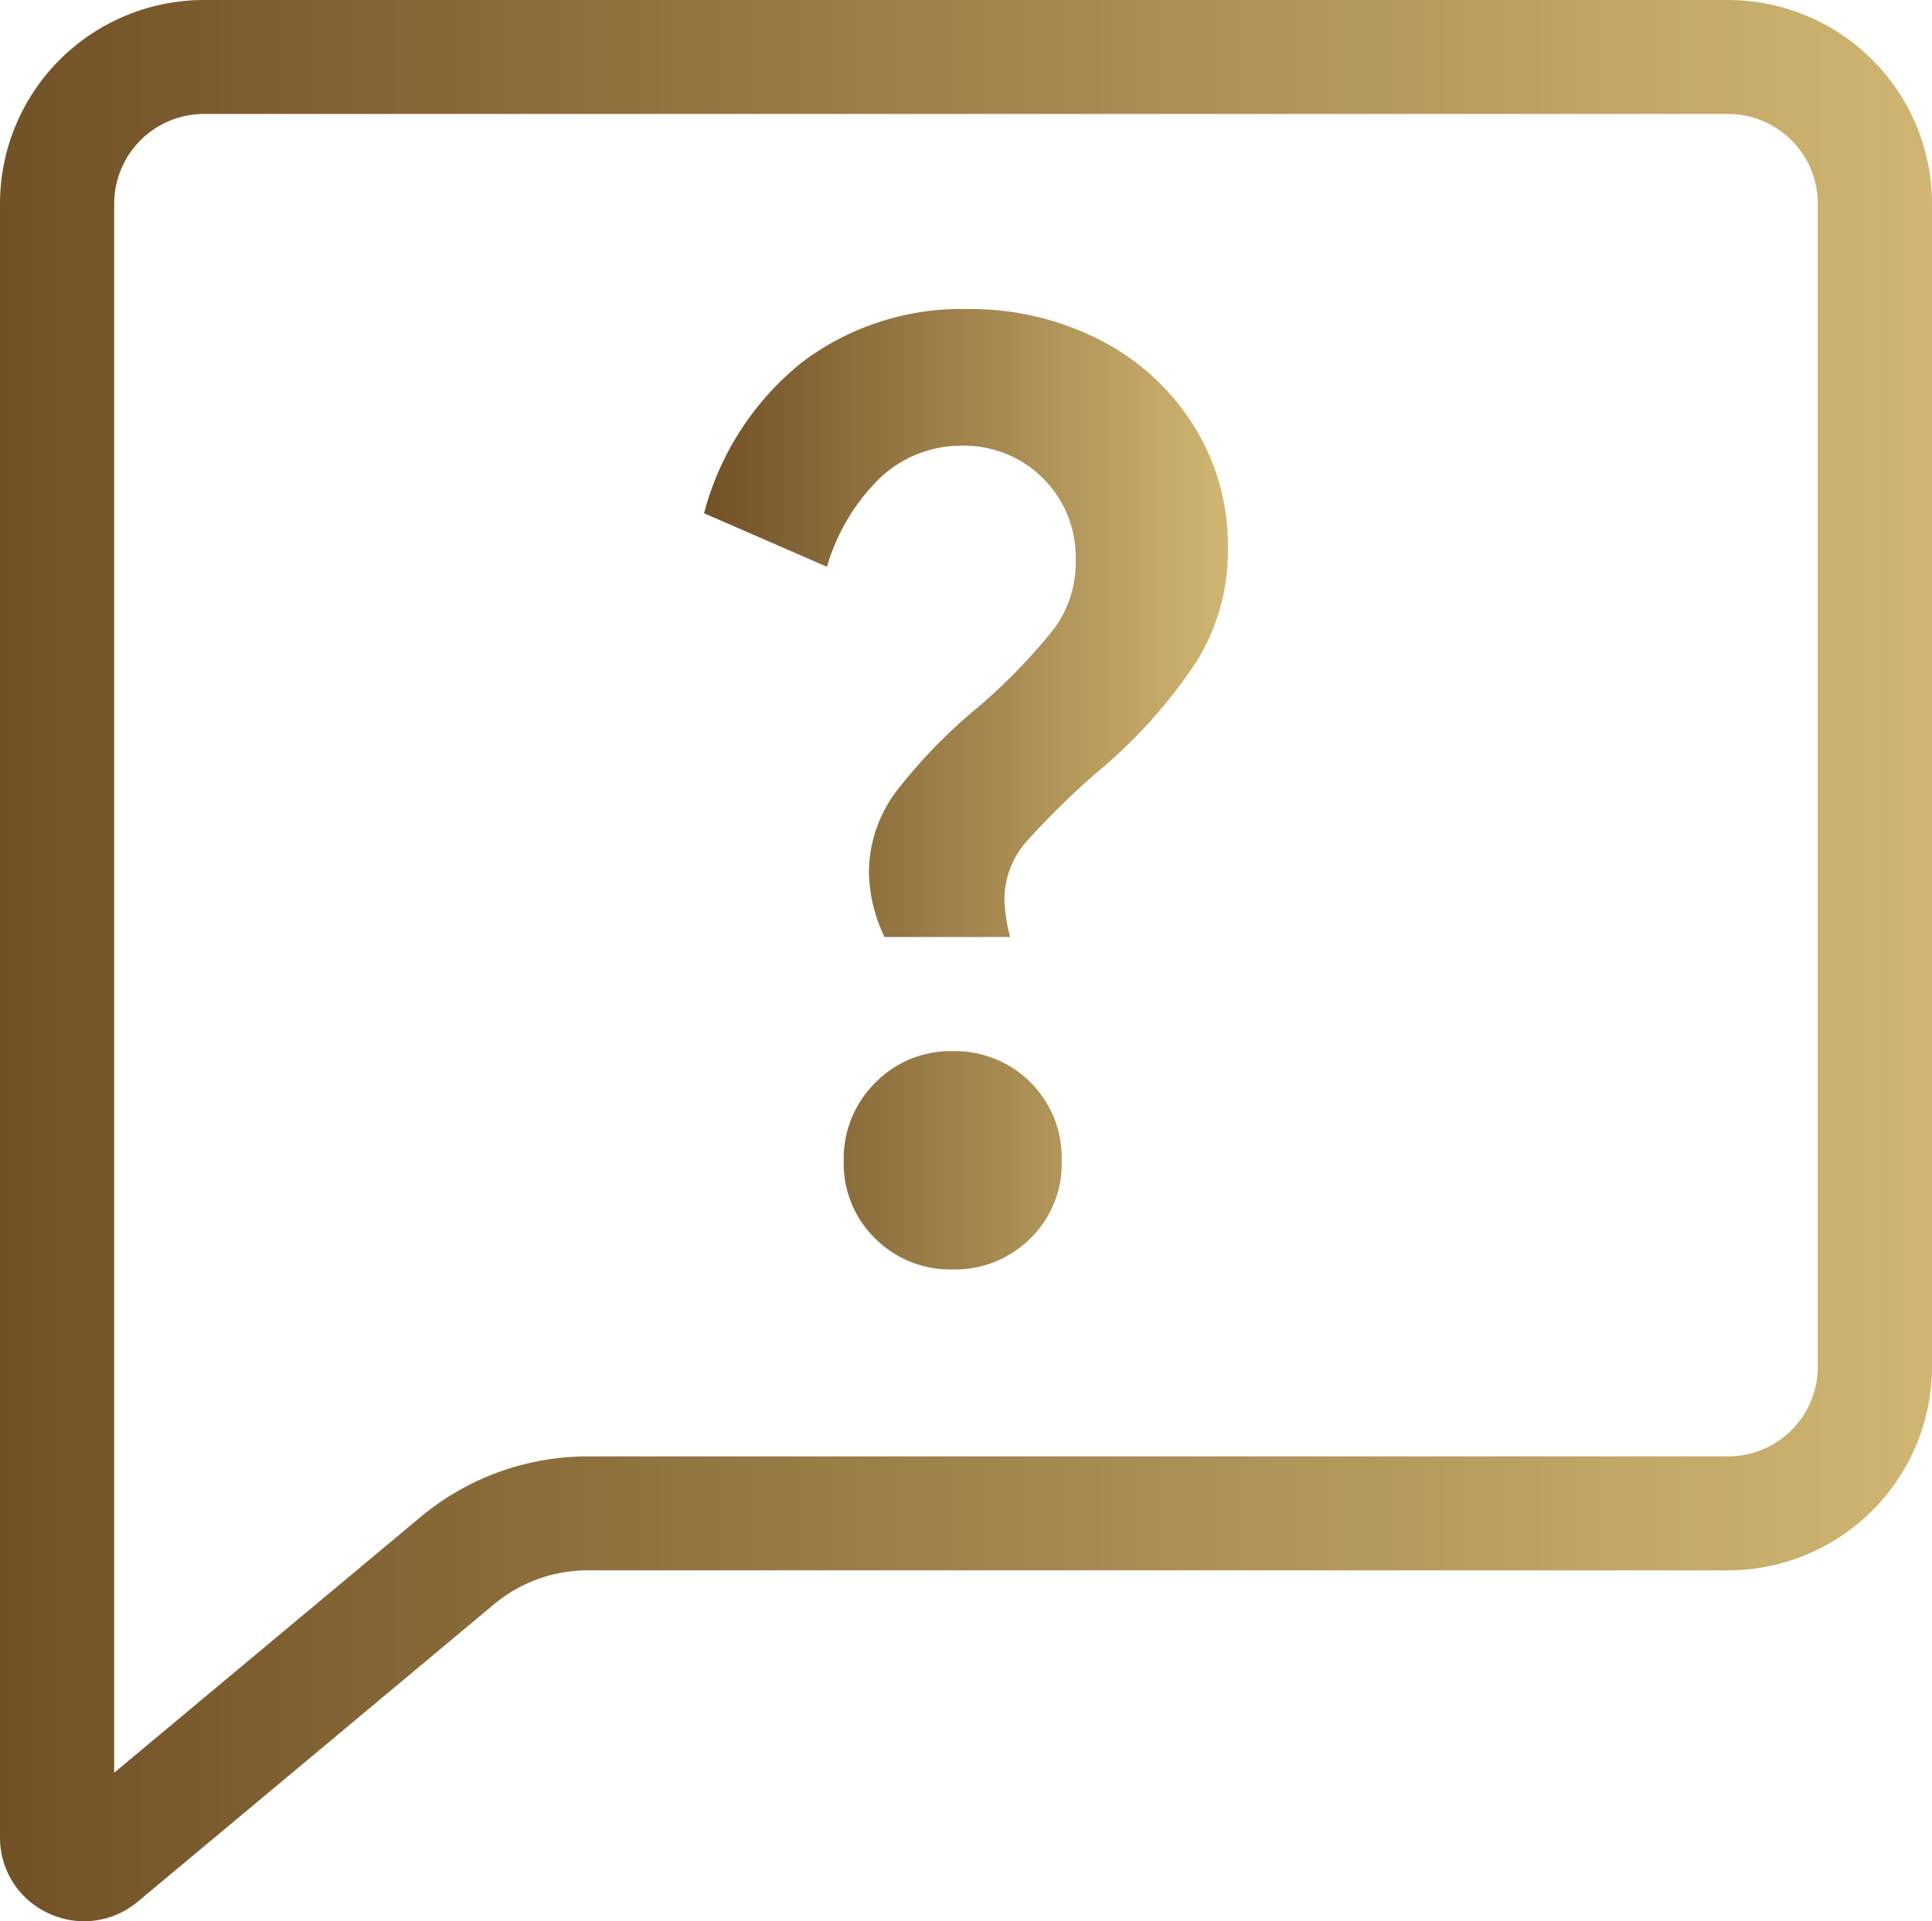 <svg xmlns="http://www.w3.org/2000/svg" width="183" height="182" fill="none"><path fill="url(#a)" d="M82.306 82.636a12.83 12.83 0 0 1 2.644-7.74 50.2 50.2 0 0 1 7.805-8A54.8 54.8 0 0 0 99.9 59.49a10.7 10.7 0 0 0 1.991-6.477A10.55 10.55 0 0 0 95.314 43a10.6 10.6 0 0 0-4.149-.783 11.23 11.23 0 0 0-7.675 2.931 19.3 19.3 0 0 0-5.16 8.54l-11.64-5.069a27.14 27.14 0 0 1 9.325-14.337 25.06 25.06 0 0 1 15.686-5.004 26.9 26.9 0 0 1 12.369 2.867 22.53 22.53 0 0 1 8.93 8.07 21.4 21.4 0 0 1 3.31 11.74 19.87 19.87 0 0 1-2.91 10.607 47.5 47.5 0 0 1-8.865 10.067 75 75 0 0 0-7.345 7.135 8.28 8.28 0 0 0-2.05 5.398c.037 1.218.219 2.426.541 3.6H83.782a14.75 14.75 0 0 1-1.477-6.126m7.934 37.613a10.03 10.03 0 0 1-7.34-2.931 9.88 9.88 0 0 1-2.98-7.336 10.1 10.1 0 0 1 2.98-7.406 9.942 9.942 0 0 1 7.34-3.001 10.13 10.13 0 0 1 7.403 2.989 10.08 10.08 0 0 1 2.922 7.418 9.896 9.896 0 0 1-2.974 7.336 10.074 10.074 0 0 1-7.35 2.931"/><path fill="url(#b)" d="M7.973 182a8 8 0 0 1-3.386-.756 7.9 7.9 0 0 1-3.354-2.924A7.87 7.87 0 0 1 0 174.049V19.281A19.28 19.28 0 0 1 5.665 5.654 19.36 19.36 0 0 1 19.32 0h144.36a19.36 19.36 0 0 1 13.655 5.654A19.29 19.29 0 0 1 183 19.28v110.203a19.28 19.28 0 0 1-5.667 13.624 19.36 19.36 0 0 1-13.653 5.652H55.656a13.84 13.84 0 0 0-8.854 3.206l-33.75 28.177A7.94 7.94 0 0 1 7.971 182M19.32 10.796a8.52 8.52 0 0 0-6.009 2.488 8.5 8.5 0 0 0-2.493 5.997v148.647l29.045-24.242a24.7 24.7 0 0 1 15.793-5.722H163.68a8.51 8.51 0 0 0 6.009-2.485 8.48 8.48 0 0 0 2.494-5.995V19.281a8.5 8.5 0 0 0-2.494-5.997 8.52 8.52 0 0 0-6.009-2.488z"/><defs><linearGradient id="a" x1="66.69" x2="116.312" y1="74.761" y2="74.761" gradientUnits="userSpaceOnUse"><stop stop-color="#715126"/><stop offset="1" stop-color="#D0B672"/></linearGradient><linearGradient id="b" x1="0" x2="183" y1="91" y2="91" gradientUnits="userSpaceOnUse"><stop stop-color="#715126"/><stop offset="1" stop-color="#D0B672"/></linearGradient></defs></svg>
